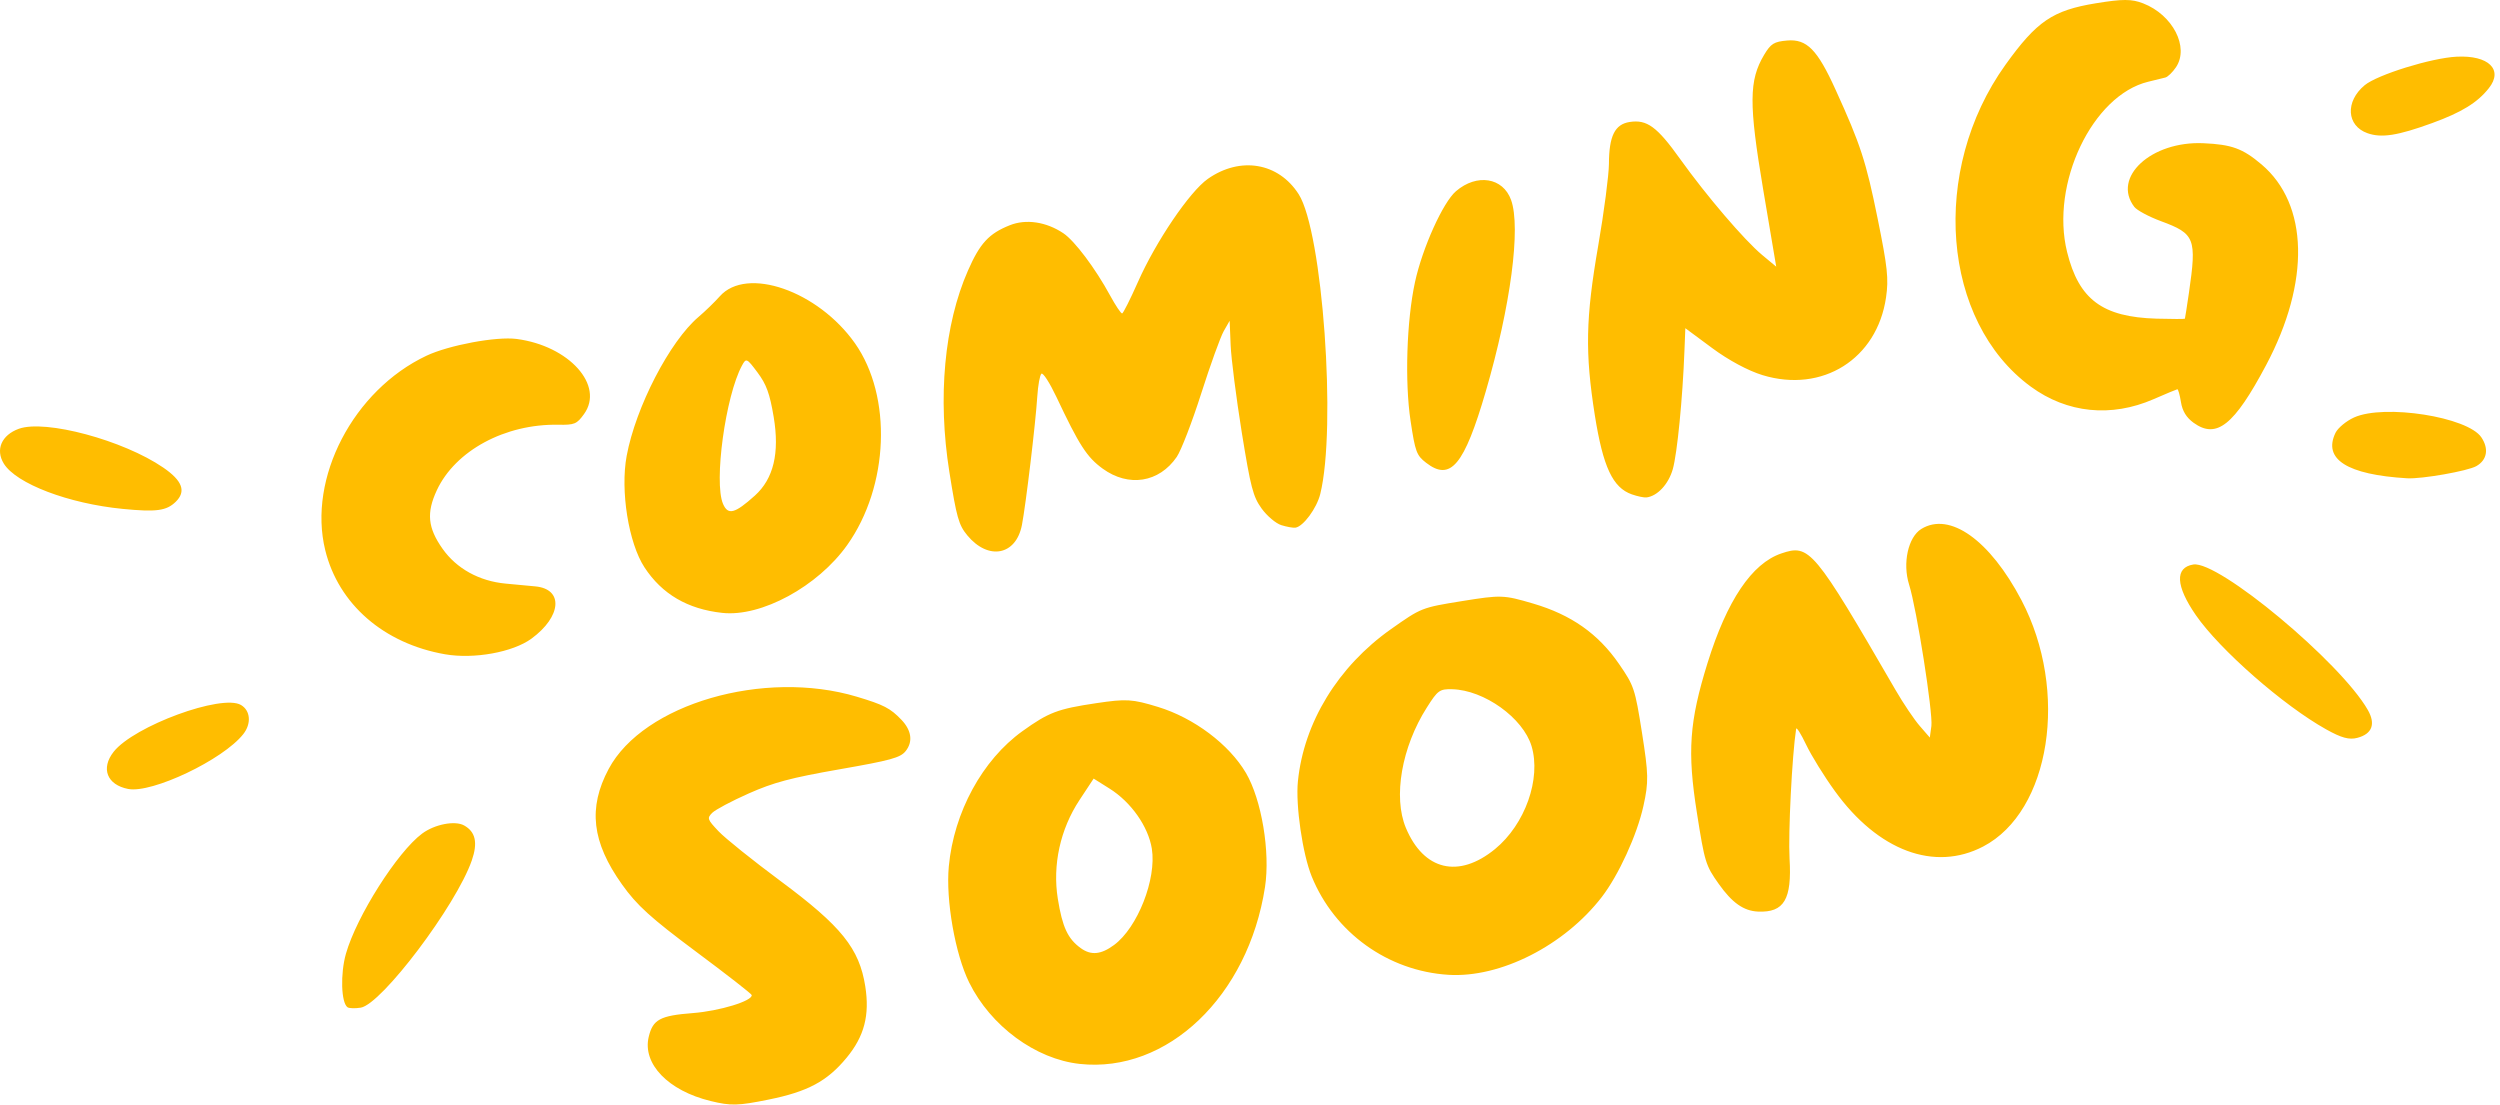 <?xml version="1.0" encoding="UTF-8" standalone="no"?>
<!DOCTYPE svg PUBLIC "-//W3C//DTD SVG 1.1//EN" "http://www.w3.org/Graphics/SVG/1.1/DTD/svg11.dtd">
<svg width="100%" height="100%" viewBox="0 0 285 126" version="1.1" xmlns="http://www.w3.org/2000/svg" xmlns:xlink="http://www.w3.org/1999/xlink" xml:space="preserve" xmlns:serif="http://www.serif.com/" style="fill-rule:evenodd;clip-rule:evenodd;stroke-linejoin:round;stroke-miterlimit:2;">
    <g transform="matrix(1,0,0,1,-764.208,-894.238)">
        <g transform="matrix(1,0,0,1,-59.383,16.711)">
            <clipPath id="_clip1">
                <path d="M820.495,915.406L1106.8,869.229L1123.52,972.891L837.214,1019.06L820.495,915.406Z"/>
            </clipPath>
            <g clip-path="url(#_clip1)">
                <g>
                    <clipPath id="_clip2">
                        <path d="M820.495,915.406L1106.8,869.229L1123.52,972.891L837.214,1019.06L820.495,915.406Z"/>
                    </clipPath>
                    <g clip-path="url(#_clip2)">
                        <path d="M946.677,998.813C941.646,998.266 936.536,994.505 934.078,989.536C932.479,986.297 931.396,980.125 931.755,976.292C932.333,970.12 935.578,964.167 940.141,960.885C943.146,958.729 944.161,958.344 948.568,957.688C951.995,957.177 952.667,957.219 955.599,958.115C959.698,959.365 963.708,962.38 965.63,965.646C967.417,968.693 968.411,974.661 967.802,978.651C965.885,991.099 956.661,999.901 946.677,998.813ZM950.594,985.255C953.281,983.271 955.453,977.734 954.901,974.281C954.495,971.755 952.542,968.969 950.073,967.422L948.266,966.286L946.651,968.734C944.458,972.057 943.563,976.141 944.182,979.99C944.703,983.224 945.318,984.547 946.797,985.615C947.974,986.464 949.109,986.354 950.594,985.255ZM904.589,1003.04C899.771,1001.87 896.818,998.807 897.542,995.74C898.016,993.745 898.828,993.307 902.599,993.016C905.651,992.776 909.391,991.63 909.286,990.964C909.266,990.823 906.396,988.589 902.917,986C897.781,982.172 896.193,980.734 894.505,978.359C891.057,973.521 890.609,969.63 892.979,965.188C896.932,957.781 910.688,953.781 921.271,956.953C924.333,957.87 925.089,958.26 926.354,959.583C927.516,960.802 927.688,962.089 926.828,963.161C926.229,963.906 925.141,964.208 919.286,965.229C913.708,966.208 911.797,966.719 908.938,967.984C907.01,968.839 905.141,969.833 904.781,970.193C904.177,970.802 904.224,970.938 905.505,972.292C906.255,973.089 909.427,975.63 912.542,977.943C919.516,983.115 921.552,985.646 922.234,989.979C922.745,993.271 922.125,995.661 920.104,998.109C917.891,1000.79 915.672,1001.98 911.208,1002.88C907.708,1003.59 906.927,1003.61 904.589,1003.04ZM988.714,988.656C981.813,988.224 975.74,983.854 973.13,977.453C972.083,974.88 971.276,969.323 971.552,966.599C972.224,959.896 976.125,953.516 982.146,949.26C985.625,946.807 985.646,946.797 990.255,946.052C994.719,945.333 995.005,945.344 998.37,946.333C1002.71,947.609 1005.79,949.776 1008.16,953.219C1009.88,955.714 1009.98,956.026 1010.78,961.078C1011.52,965.786 1011.55,966.656 1010.94,969.411C1010.21,972.719 1008.12,977.281 1006.2,979.781C1001.93,985.318 994.625,989.026 988.714,988.656ZM994.026,974.318C997.453,971.51 999.302,966.292 998.188,962.583C997.214,959.365 992.786,956.193 989.141,956.099C987.714,956.063 987.495,956.219 986.255,958.177C983.38,962.693 982.391,968.375 983.859,971.901C985.891,976.76 989.88,977.714 994.026,974.318ZM1024.02,981.448C1022.37,981.38 1021.05,980.448 1019.52,978.281C1018.04,976.198 1017.92,975.813 1017.04,970.203C1015.93,963.193 1016.17,959.813 1018.25,953.109C1020.47,945.974 1023.3,941.76 1026.66,940.62C1029.88,939.526 1030.34,940.068 1039.69,956.198C1040.57,957.719 1041.81,959.557 1042.44,960.281L1043.59,961.609L1043.77,960.286C1043.96,958.813 1042.1,946.927 1041.23,944.177C1040.46,941.724 1041.12,938.76 1042.62,937.828C1045.86,935.833 1050.44,939.089 1054.04,945.953C1059.48,956.328 1057.35,970.026 1049.67,974.031C1044.12,976.927 1037.69,974.526 1032.77,967.714C1031.55,966.036 1030.08,963.656 1029.49,962.417C1028.9,961.182 1028.39,960.37 1028.35,960.615C1027.88,963.677 1027.44,972.536 1027.6,975.396C1027.88,980.057 1026.98,981.573 1024.02,981.448ZM1088.77,960.672C1083.9,957.958 1076.64,951.594 1073.92,947.656C1071.61,944.313 1071.51,942.224 1073.63,941.88C1076.49,941.422 1090.4,953.005 1093.52,958.458C1094.44,960.068 1094.02,961.193 1092.33,961.641C1091.4,961.891 1090.51,961.646 1088.77,960.672ZM863.208,992.354C862.479,991.828 862.38,988.536 863.026,986.255C864.234,981.995 868.896,974.641 871.719,972.552C873.146,971.495 875.448,971.047 876.495,971.625C877.807,972.354 878.078,973.594 877.375,975.62C875.589,980.755 867.094,992.016 864.714,992.401C864.068,992.505 863.391,992.484 863.208,992.354ZM1098,932.052C1091.16,931.641 1088.38,929.88 1089.84,926.865C1090.12,926.302 1091.07,925.516 1091.96,925.115C1095.41,923.563 1104.92,925.052 1106.47,927.391C1107.34,928.688 1107.12,929.964 1105.9,930.661C1104.93,931.224 1099.65,932.151 1098,932.052ZM838.203,967.469C835.786,967 835.057,965.125 836.547,963.229C838.865,960.292 848.88,956.609 851.063,957.896C852.151,958.536 852.266,960.026 851.323,961.219C849.016,964.141 840.911,967.995 838.203,967.469ZM1073.66,925.724C1072.84,925.13 1072.38,924.385 1072.22,923.365C1072.09,922.547 1071.9,921.885 1071.81,921.901C1071.71,921.917 1070.49,922.427 1069.09,923.036C1064.26,925.141 1059.24,924.63 1055.11,921.609C1044.94,914.172 1043.58,896.953 1052.21,884.917C1055.78,879.943 1057.59,878.708 1062.52,877.901C1065.58,877.401 1066.6,877.401 1067.91,877.911C1071.29,879.224 1073.18,882.896 1071.66,885.182C1071.27,885.76 1070.72,886.297 1070.44,886.365C1070.17,886.432 1069.29,886.651 1068.49,886.844C1062.12,888.385 1057.31,898.484 1059.24,906.26C1060.58,911.677 1063.28,913.677 1069.45,913.854C1071.2,913.901 1072.65,913.906 1072.67,913.859C1072.69,913.813 1072.9,912.484 1073.13,910.906C1074.03,904.698 1073.82,904.172 1069.94,902.74C1068.56,902.229 1067.19,901.495 1066.9,901.109C1064.33,897.745 1068.83,893.594 1074.77,893.854C1078,893.995 1079.26,894.453 1081.41,896.276C1086.77,900.818 1086.97,909.651 1081.93,919.146C1078.28,926.016 1076.28,927.609 1073.66,925.724ZM1009.62,933.885C1007.44,933.12 1006.34,930.76 1005.4,924.859C1004.28,917.74 1004.35,913.823 1005.79,905.521C1006.46,901.656 1007,897.464 1007.01,896.203C1007.02,893.036 1007.68,891.693 1009.38,891.432C1011.35,891.13 1012.5,891.974 1015.14,895.672C1018.15,899.875 1022.42,904.87 1024.47,906.589L1026.08,907.927L1024.59,899.109C1022.95,889.359 1022.97,886.682 1024.7,883.781C1025.47,882.495 1025.83,882.276 1027.33,882.146C1029.56,881.953 1030.77,883.172 1032.84,887.74C1035.7,894.01 1036.32,895.932 1037.64,902.432C1038.77,907.995 1038.91,909.307 1038.6,911.432C1037.58,918.448 1031.34,922.375 1024.52,920.292C1022.88,919.792 1020.63,918.583 1018.78,917.208L1015.72,914.943L1015.62,917.464C1015.41,922.984 1014.79,929.25 1014.29,931.01C1013.8,932.724 1012.55,934.073 1011.3,934.234C1011.02,934.271 1010.26,934.109 1009.62,933.885ZM969.667,937.396C969.042,937.203 968.031,936.349 967.417,935.5C966.438,934.141 966.172,933.12 965.151,926.813C964.521,922.88 963.948,918.411 963.885,916.88L963.771,914.094L963.094,915.281C962.724,915.932 961.568,919.13 960.531,922.38C959.495,925.63 958.24,928.885 957.74,929.615C955.729,932.547 952.255,933.099 949.297,930.953C947.495,929.641 946.63,928.307 944.016,922.766C943.255,921.161 942.49,919.974 942.313,920.13C942.135,920.281 941.927,921.438 941.844,922.698C941.651,925.76 940.536,935.083 940.089,937.385C939.411,940.859 936.245,941.443 933.854,938.547C932.885,937.37 932.641,936.516 931.818,931.323C930.469,922.849 931.234,914.521 933.938,908.375C935.302,905.266 936.323,904.156 938.698,903.208C940.552,902.464 942.859,902.807 944.818,904.12C946.104,904.984 948.458,908.115 950.146,911.219C950.771,912.365 951.385,913.281 951.516,913.26C951.641,913.234 952.448,911.63 953.307,909.693C955.359,905.052 959.214,899.37 961.286,897.917C964.99,895.323 969.339,896.063 971.641,899.667C974.365,903.938 975.974,926.281 974.099,933.849C973.693,935.479 972.167,937.547 971.271,937.682C971.01,937.719 970.286,937.589 969.667,937.396ZM874.328,952.115C867.344,950.896 862.172,946.401 860.667,940.24C858.656,932.036 863.875,922.016 872.203,918.083C874.76,916.875 880.177,915.865 882.484,916.167C888.474,916.953 892.526,921.469 890.167,924.734C889.344,925.875 889.083,925.979 887.234,925.948C881.182,925.833 875.5,928.896 873.391,933.411C872.188,935.995 872.354,937.698 874.047,940.094C875.641,942.349 878.224,943.776 881.229,944.057C882.193,944.151 883.719,944.292 884.62,944.375C887.854,944.677 887.62,947.807 884.177,950.333C882.052,951.885 877.62,952.688 874.328,952.115ZM905.927,947.396C901.974,946.964 899.063,945.26 897.063,942.208C895.25,939.443 894.292,933.464 895.031,929.495C896.063,923.943 899.938,916.443 903.224,913.656C903.99,913.005 905.078,911.948 905.646,911.307C908.708,907.854 916.833,910.677 921.057,916.661C925.328,922.724 924.938,932.953 920.172,939.661C916.818,944.385 910.38,947.885 905.932,947.396L905.927,947.396ZM909.646,934.026C911.776,932.109 912.479,929.172 911.792,925.063C911.344,922.396 910.964,921.349 909.953,919.995C908.729,918.354 908.651,918.318 908.177,919.198C906.297,922.667 904.953,932.495 906.016,934.969C906.583,936.286 907.359,936.083 909.646,934.026ZM986.172,930.286C985.078,929.443 984.927,929.036 984.396,925.505C983.724,921.057 983.948,914.073 984.901,909.682C985.75,905.781 988.094,900.589 989.573,899.323C991.958,897.281 994.932,897.76 995.854,900.323C996.99,903.469 995.802,912.438 992.974,922.13C990.51,930.578 988.958,932.438 986.172,930.286ZM837.583,935.542C831.401,934.938 825.443,932.672 824.026,930.38C823.047,928.786 823.766,927.12 825.745,926.406C828.76,925.323 837.641,927.708 842.198,930.828C844.401,932.339 844.839,933.552 843.615,934.74C842.563,935.76 841.406,935.917 837.583,935.542ZM1093.49,892.714C1091.09,891.87 1090.93,889.099 1093.16,887.245C1094.6,886.047 1100.77,884.13 1103.65,883.99C1107.29,883.802 1109,885.469 1107.32,887.578C1106.02,889.229 1104.22,890.333 1100.86,891.557C1096.92,892.99 1095.09,893.276 1093.49,892.714Z" style="fill:rgb(255,189,0);fill-rule:nonzero;"/>
                    </g>
                </g>
            </g>
        </g>
    </g>
</svg>
